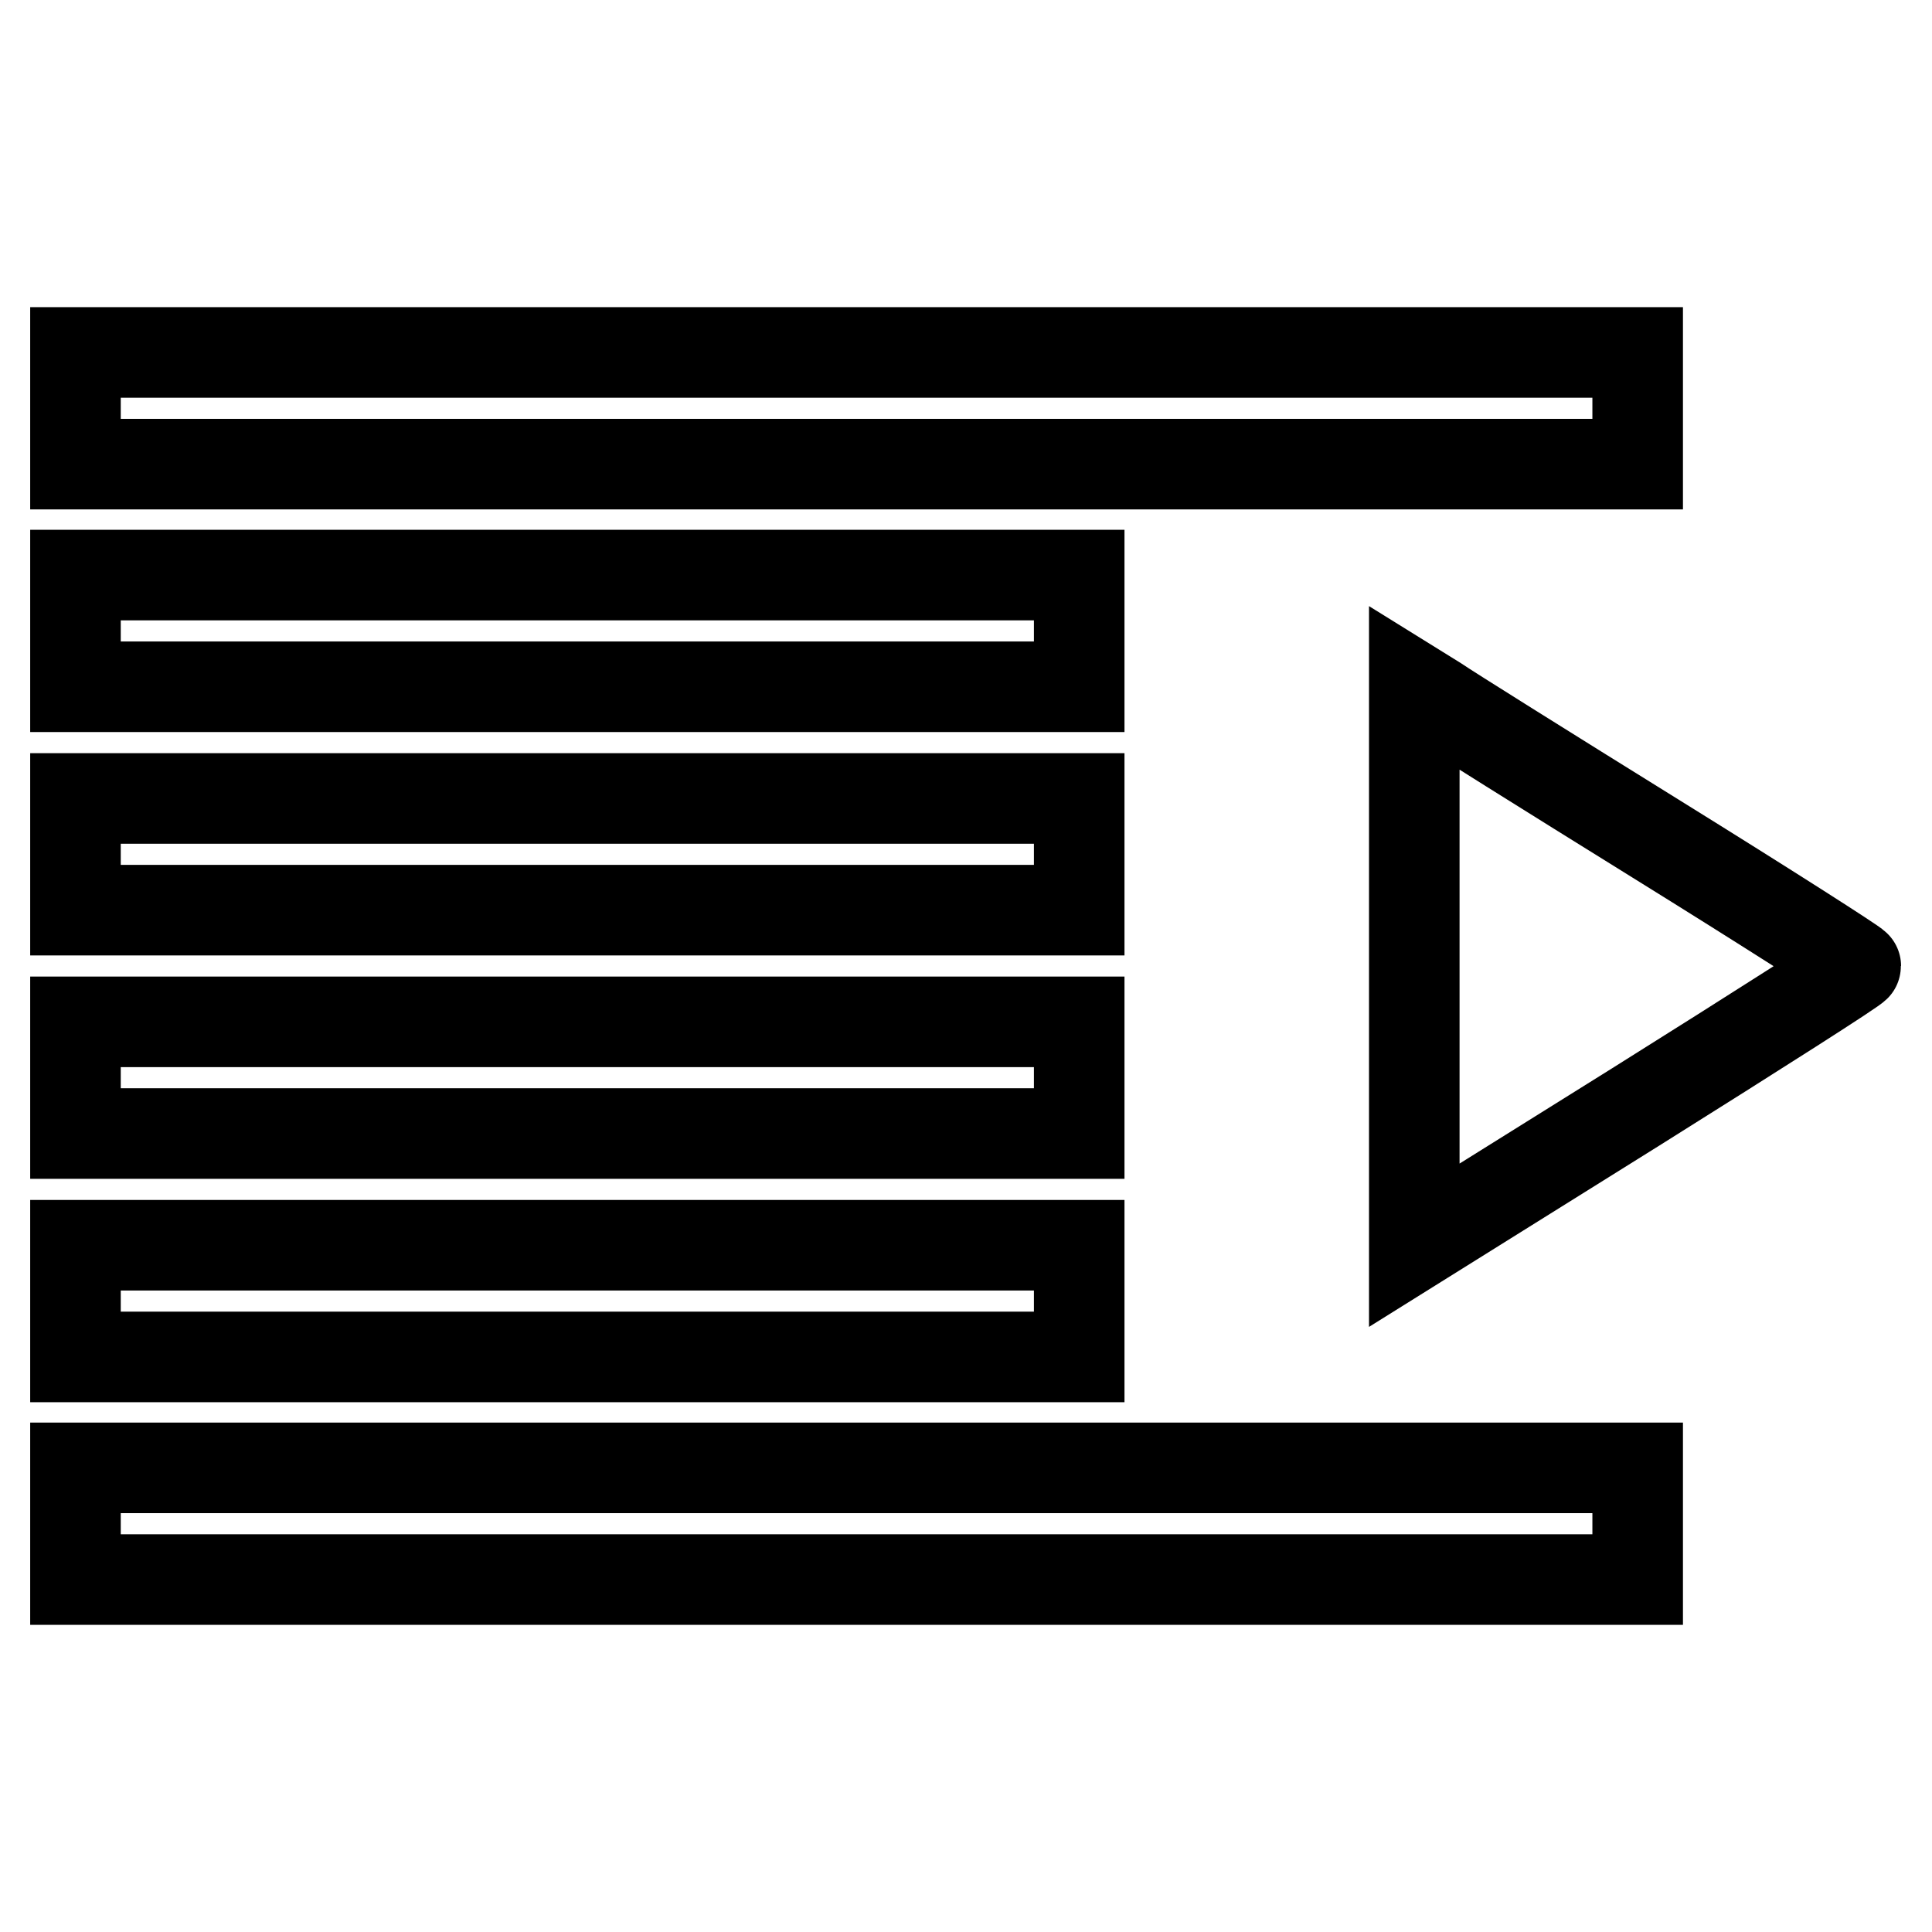 <?xml version="1.0" encoding="utf-8"?>
<!-- Svg Vector Icons : http://www.onlinewebfonts.com/icon -->
<!DOCTYPE svg PUBLIC "-//W3C//DTD SVG 1.1//EN" "http://www.w3.org/Graphics/SVG/1.1/DTD/svg11.dtd">
<svg version="1.1" xmlns="http://www.w3.org/2000/svg" xmlns:xlink="http://www.w3.org/1999/xlink" x="0px" y="0px" viewBox="0 0 256 256" enable-background="new 0 0 256 256" xml:space="preserve">
<g><g><g><path stroke-width="12" fill-opacity="0" stroke="#000000"  d="M10,54.1v7.4h103.5H217v-7.4v-7.4H113.5H10V54.1z"/><path stroke-width="12" fill-opacity="0" stroke="#000000"  d="M10,83.6V91h66.5h66.5v-7.4v-7.4H76.5H10V83.6z"/><path stroke-width="12" fill-opacity="0" stroke="#000000"  d="M187.4,128v37l29.3-18.3c16.1-10.1,29.3-18.5,29.2-18.7c0-0.2-11.9-7.8-26.4-16.8c-14.5-9-27.6-17.2-29.2-18.3l-2.9-1.8V128L187.4,128z"/><path stroke-width="12" fill-opacity="0" stroke="#000000"  d="M10,113.2v7.4h66.5h66.5v-7.4v-7.4H76.5H10V113.2z"/><path stroke-width="12" fill-opacity="0" stroke="#000000"  d="M10,142.8v7.4h66.5h66.5v-7.4v-7.4H76.5H10V142.8z"/><path stroke-width="12" fill-opacity="0" stroke="#000000"  d="M10,172.4v7.4h66.5h66.5v-7.4V165H76.5H10V172.4z"/><path stroke-width="12" fill-opacity="0" stroke="#000000"  d="M10,201.9v7.4h103.5H217v-7.4v-7.4H113.5H10V201.9z"/></g></g></g>
</svg>